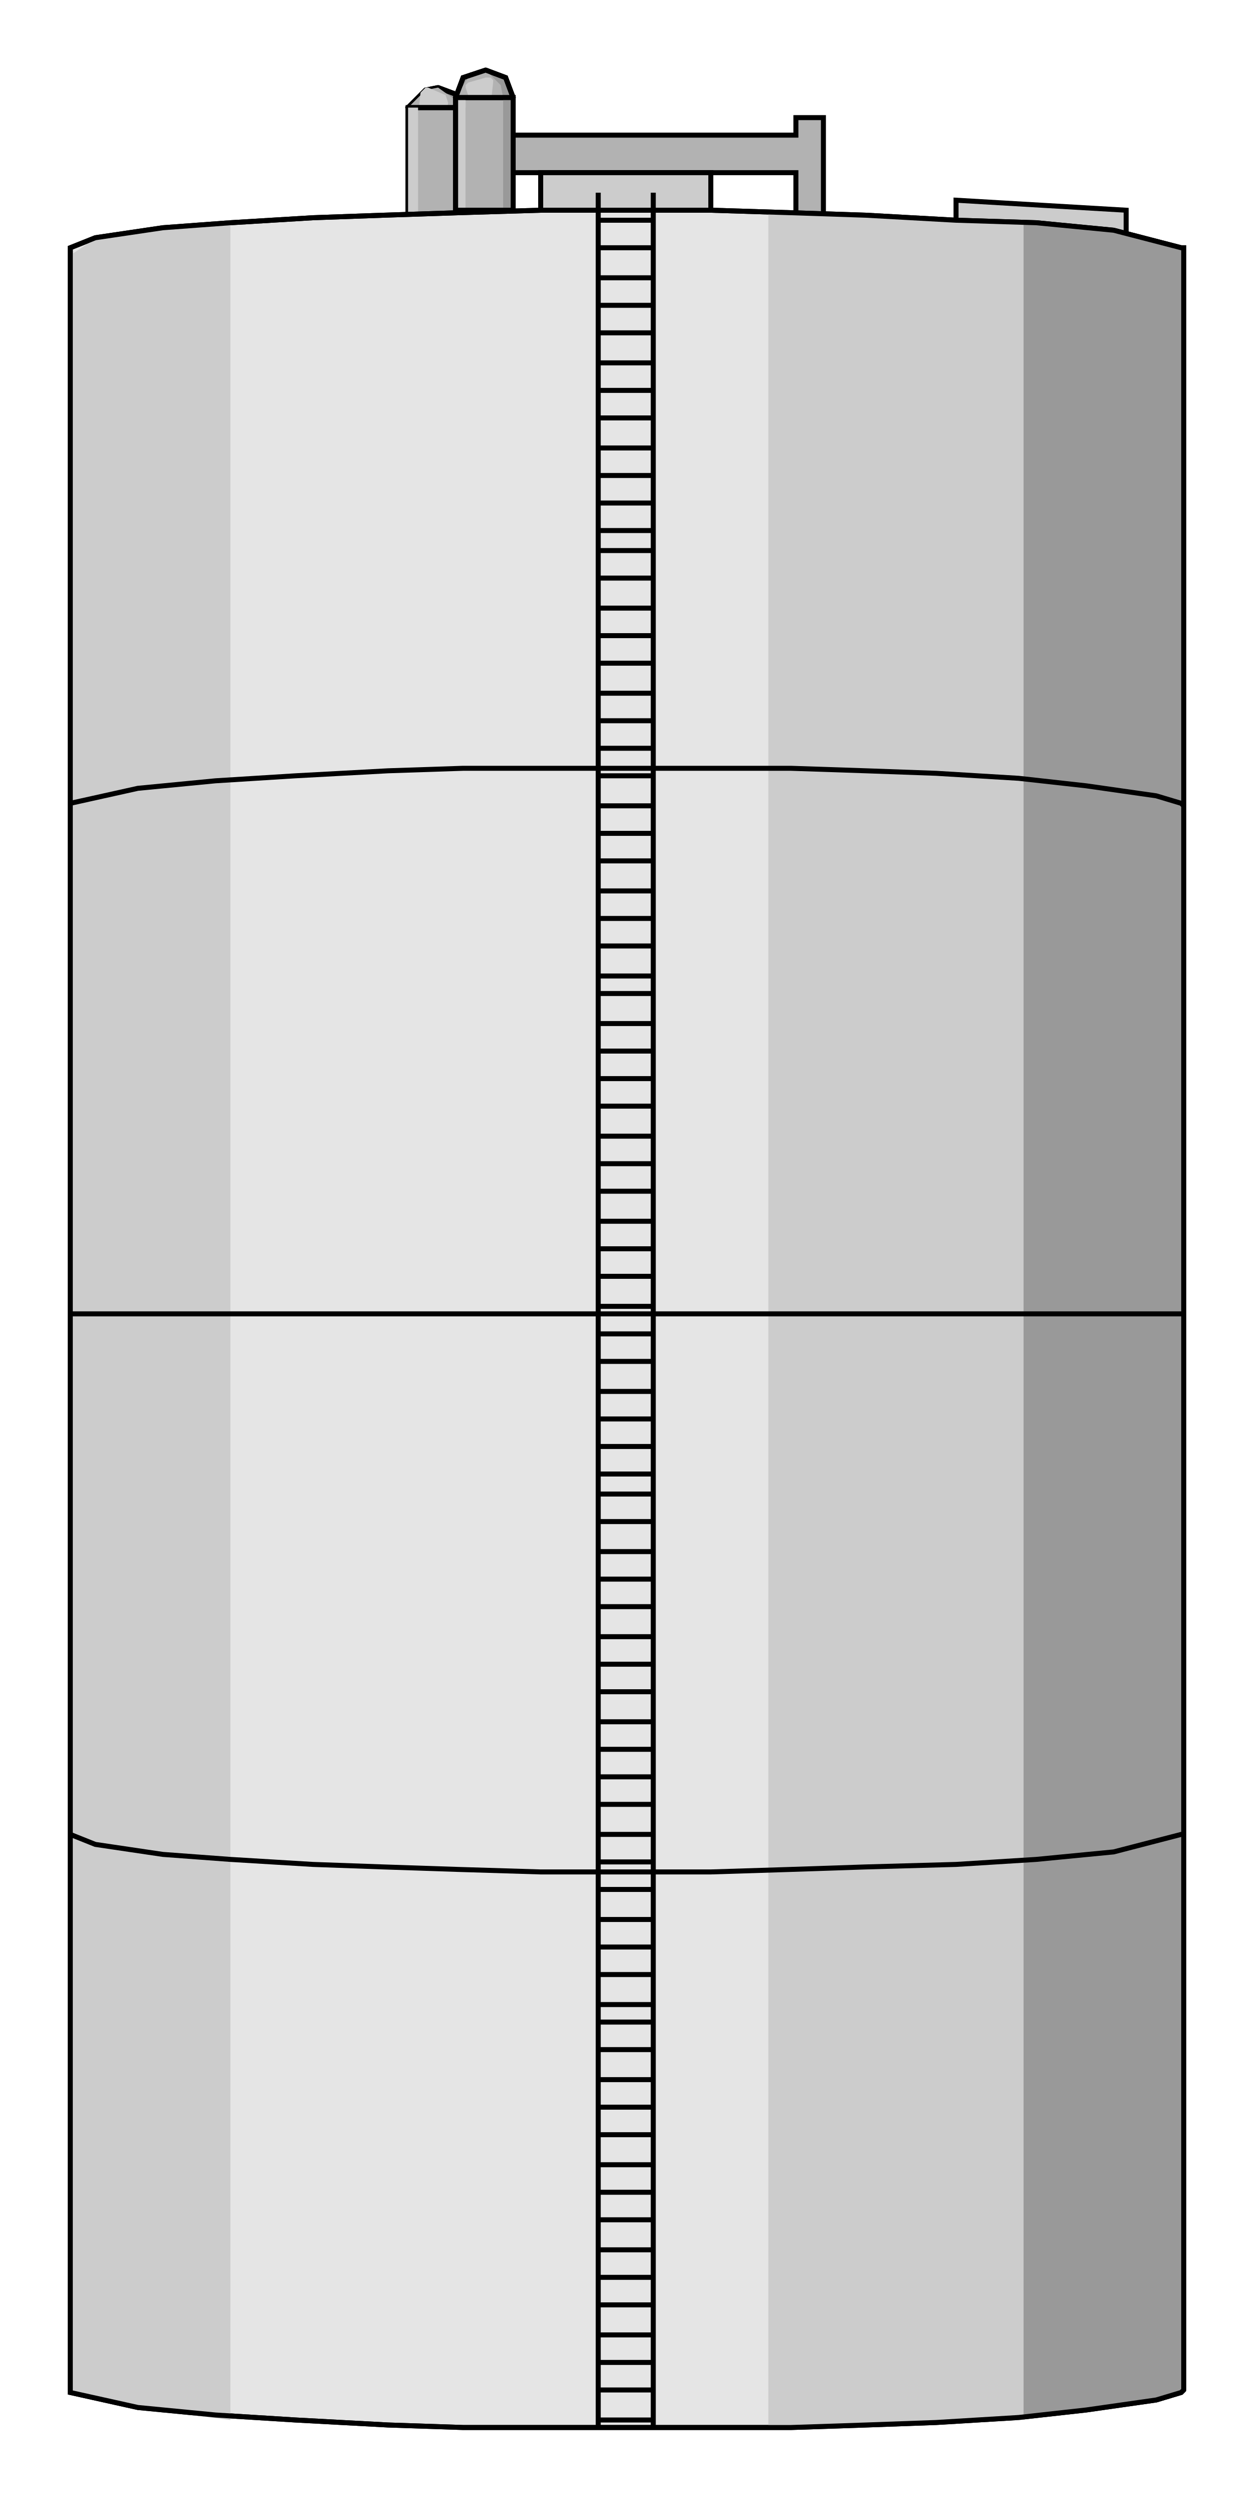 <?xml version="1.0" encoding="iso-8859-1"?>
<!DOCTYPE svg PUBLIC "-//W3C//DTD SVG 20000303 Stylable//EN"
"http://www.w3.org/TR/2000/03/WD-SVG-20000303/DTD/svg-20000303-stylable.dtd">

<svg xmlns:agg="http://www.example.com" xmlns="http://www.w3.org/2000/svg" width="0.742in" height="1.479in" viewBox="0 0 501 999">

<path style="fill:#999;stroke:#000;stroke-width:2" d="M175,35 l8,3 3,5 -3,8 -8,3 -9,-3 -3,-8 7,-7 5,-1z" />
<path style="fill:none;stroke:#000;stroke-width:2" d="M175,35 l8,3 3,5 -3,8 -8,3 -9,-3 -3,-8 7,-7 5,-1" />
<path style="fill:#999;stroke:#000;stroke-width:2" d="M194,28 l8,3 3,8 -3,8 -8,3 -9,-3 -3,-8 3,-8 9,-3z" />
<path style="fill:#b2b2b2" d="M194,28 l6,6 1,5 -5,7 -2,1 -9,-4 -3,-4 5,-8 7,-3z" />
<path style="fill:#b2b2b2" d="M175,35 l7,5 0,3 -3,9 -4,2 -9,-4 -3,-7 7,-7 5,-1z" />
<path style="fill:#ccc" d="M194,31 l2,0 1,1 0,1 -1,9 -1,1 -1,0 -7,-5 -1,-3 0,-1 1,-1 7,-2z" />
<path style="fill:#ccc" d="M171,35 l7,3 1,3 -1,7 -7,2 -1,0 -1,0 -2,-4 1,-9 1,-1 1,-1 1,0z" />
<path style="fill:none;stroke:#000;stroke-width:2" d="M194,28 l8,3 3,8 -3,8 -8,3 -9,-3 -3,-8 3,-8 9,-3" />
<path style="fill:#b2b2b2;stroke:#000;stroke-width:2" d="M163,43 l23,0 0,49 -23,0 0,-49z" />
<path style="fill:none;stroke:#000;stroke-width:2" d="M163,43 l23,0 0,49 -23,0 0,-49" />
<path style="fill:#b2b2b2;stroke:#000;stroke-width:2" d="M182,39 l23,0 0,45 -23,0 0,-45z" />
<path style="fill:#b2b2b2;stroke:#000;stroke-width:2" d="M318,88 l0,-19 -113,0 0,-15 113,0 0,-7 11,0 0,41 -11,0z" />
<path style="fill:#999" d="M201,39 l4,0 0,45 -4,0 0,-45z" />
<path style="fill:#999" d="M182,43 l4,0 0,49 -4,0 0,-49z" />
<path style="fill:#ccc" d="M182,39 l4,0 0,45 -4,0 0,-45z" />
<path style="fill:#ccc" d="M163,43 l4,0 0,49 -4,0 0,-49z" />
<path style="fill:none;stroke:#000;stroke-width:2" d="M182,39 l23,0 0,45 -23,0 0,-45" />
<path style="fill:#ccc;stroke:#000;stroke-width:2" d="M382,80 l68,4 0,15 -68,-3 0,-16z" />
<path style="fill:#ccc;stroke:#000;stroke-width:2" d="M216,69 l68,0 0,19 -68,0 0,-19z" />
<path style="fill:#e5e5e5;stroke:#000;stroke-width:2" d="M473,955 l0,-856 -1,0 -27,-7 -31,-3 -32,-1 -36,-2 -30,-1 -32,-1 -11,0 -12,0 -11,0 -34,0 -33,1 -30,1 -28,1 -33,2 -27,2 -27,4 -10,4 0,0 0,856 0,1 27,6 31,3 32,2 37,2 30,1 32,0 11,0 11,0 11,0 34,0 32,0 30,-1 28,-1 33,-2 27,-3 28,-4 10,-3 1,-1z" />
<path style="fill:#999" d="M473,99 l-1,0 -28,-7 -32,-3 -7,-1 0,879 28,-3 29,-5 10,-3 1,-1 0,-856z" />
<path style="fill:#ccc" d="M409,967 l-30,0 -28,2 -30,1 -4,0 -3,0 -4,0 -3,0 0,-886 3,0 31,1 29,2 30,1 6,0 3,0 0,879z" />
<path style="fill:#ccc" d="M92,967 l0,-879 -28,3 -27,5 -9,6 0,1 0,852 0,1 25,6 31,4 8,1z" />
<path style="fill:none;stroke:#000;stroke-width:2" d="M473,733 l-1,0 -27,7 -31,3 -32,2 -36,1 -30,1 -32,1 -11,0 -12,0 -11,0 -34,0 -33,-1 -30,-1 -28,-1 -33,-2 -27,-2 -27,-4 -10,-4 0,0" />
<path style="fill:none;stroke:#000;stroke-width:2" d="M28,525 l445,0" />
<path style="fill:none;stroke:#000;stroke-width:2" d="M28,322 l0,-1 27,-6 31,-3 32,-2 37,-2 30,-1 32,0 11,0 11,0 11,0 34,0 32,0 30,1 28,1 33,2 27,3 28,4 10,3 1,1" />
<path style="fill:none;stroke:#000;stroke-width:2" d="M261,77 l0,893" />
<path style="fill:none;stroke:#000;stroke-width:2" d="M239,77 l0,893" />
<path style="fill:none;stroke:#000;stroke-width:2" d="M239,88 l22,0" />
<path style="fill:none;stroke:#000;stroke-width:2" d="M239,99 l22,0" />
<path style="fill:none;stroke:#000;stroke-width:2" d="M239,111 l22,0" />
<path style="fill:none;stroke:#000;stroke-width:2" d="M261,122 l-22,0" />
<path style="fill:none;stroke:#000;stroke-width:2" d="M239,133 l22,0" />
<path style="fill:none;stroke:#000;stroke-width:2" d="M239,145 l22,0" />
<path style="fill:none;stroke:#000;stroke-width:2" d="M239,156 l22,0" />
<path style="fill:none;stroke:#000;stroke-width:2" d="M239,167 l22,0" />
<path style="fill:none;stroke:#000;stroke-width:2" d="M261,179 l-22,0" />
<path style="fill:none;stroke:#000;stroke-width:2" d="M239,190 l22,0" />
<path style="fill:none;stroke:#000;stroke-width:2" d="M239,201 l22,0" />
<path style="fill:none;stroke:#000;stroke-width:2" d="M239,212 l22,0" />
<path style="fill:none;stroke:#000;stroke-width:2" d="M239,220 l22,0" />
<path style="fill:none;stroke:#000;stroke-width:2" d="M261,231 l-22,0" />
<path style="fill:none;stroke:#000;stroke-width:2" d="M239,243 l22,0" />
<path style="fill:none;stroke:#000;stroke-width:2" d="M239,254 l22,0" />
<path style="fill:none;stroke:#000;stroke-width:2" d="M239,265 l22,0" />
<path style="fill:none;stroke:#000;stroke-width:2" d="M239,277 l22,0" />
<path style="fill:none;stroke:#000;stroke-width:2" d="M261,288 l-22,0" />
<path style="fill:none;stroke:#000;stroke-width:2" d="M239,299 l22,0" />
<path style="fill:none;stroke:#000;stroke-width:2" d="M239,310 l22,0" />
<path style="fill:none;stroke:#000;stroke-width:2" d="M239,322 l22,0" />
<path style="fill:none;stroke:#000;stroke-width:2" d="M239,333 l22,0" />
<path style="fill:none;stroke:#000;stroke-width:2" d="M261,344 l-22,0" />
<path style="fill:none;stroke:#000;stroke-width:2" d="M239,356 l22,0" />
<path style="fill:none;stroke:#000;stroke-width:2" d="M239,367 l22,0" />
<path style="fill:none;stroke:#000;stroke-width:2" d="M239,378 l22,0" />
<path style="fill:none;stroke:#000;stroke-width:2" d="M239,390 l22,0" />
<path style="fill:none;stroke:#000;stroke-width:2" d="M261,397 l-22,0" />
<path style="fill:none;stroke:#000;stroke-width:2" d="M239,409 l22,0" />
<path style="fill:none;stroke:#000;stroke-width:2" d="M239,420 l22,0" />
<path style="fill:none;stroke:#000;stroke-width:2" d="M239,431 l22,0" />
<path style="fill:none;stroke:#000;stroke-width:2" d="M239,442 l22,0" />
<path style="fill:none;stroke:#000;stroke-width:2" d="M261,454 l-22,0" />
<path style="fill:none;stroke:#000;stroke-width:2" d="M239,465 l22,0" />
<path style="fill:none;stroke:#000;stroke-width:2" d="M239,476 l22,0" />
<path style="fill:none;stroke:#000;stroke-width:2" d="M239,488 l22,0" />
<path style="fill:none;stroke:#000;stroke-width:2" d="M239,499 l22,0" />
<path style="fill:none;stroke:#000;stroke-width:2" d="M261,510 l-22,0" />
<path style="fill:none;stroke:#000;stroke-width:2" d="M239,522 l22,0" />
<path style="fill:none;stroke:#000;stroke-width:2" d="M239,533 l22,0" />
<path style="fill:none;stroke:#000;stroke-width:2" d="M239,544 l22,0" />
<path style="fill:none;stroke:#000;stroke-width:2" d="M239,556 l22,0" />
<path style="fill:none;stroke:#000;stroke-width:2" d="M261,567 l-22,0" />
<path style="fill:none;stroke:#000;stroke-width:2" d="M239,578 l22,0" />
<path style="fill:none;stroke:#000;stroke-width:2" d="M239,589 l22,0" />
<path style="fill:none;stroke:#000;stroke-width:2" d="M239,597 l22,0" />
<path style="fill:none;stroke:#000;stroke-width:2" d="M239,608 l22,0" />
<path style="fill:none;stroke:#000;stroke-width:2" d="M261,620 l-22,0" />
<path style="fill:none;stroke:#000;stroke-width:2" d="M239,631 l22,0" />
<path style="fill:none;stroke:#000;stroke-width:2" d="M239,642 l22,0" />
<path style="fill:none;stroke:#000;stroke-width:2" d="M239,654 l22,0" />
<path style="fill:none;stroke:#000;stroke-width:2" d="M239,665 l22,0" />
<path style="fill:none;stroke:#000;stroke-width:2" d="M261,676 l-22,0" />
<path style="fill:none;stroke:#000;stroke-width:2" d="M239,688 l22,0" />
<path style="fill:none;stroke:#000;stroke-width:2" d="M239,699 l22,0" />
<path style="fill:none;stroke:#000;stroke-width:2" d="M239,710 l22,0" />
<path style="fill:none;stroke:#000;stroke-width:2" d="M239,721 l22,0" />
<path style="fill:none;stroke:#000;stroke-width:2" d="M261,733 l-22,0" />
<path style="fill:none;stroke:#000;stroke-width:2" d="M239,744 l22,0" />
<path style="fill:none;stroke:#000;stroke-width:2" d="M239,755 l22,0" />
<path style="fill:none;stroke:#000;stroke-width:2" d="M239,767 l22,0" />
<path style="fill:none;stroke:#000;stroke-width:2" d="M239,778 l22,0" />
<path style="fill:none;stroke:#000;stroke-width:2" d="M261,789 l-22,0" />
<path style="fill:none;stroke:#000;stroke-width:2" d="M239,801 l22,0" />
<path style="fill:none;stroke:#000;stroke-width:2" d="M239,808 l22,0" />
<path style="fill:none;stroke:#000;stroke-width:2" d="M239,819 l22,0" />
<path style="fill:none;stroke:#000;stroke-width:2" d="M239,831 l22,0" />
<path style="fill:none;stroke:#000;stroke-width:2" d="M261,842 l-22,0" />
<path style="fill:none;stroke:#000;stroke-width:2" d="M239,853 l22,0" />
<path style="fill:none;stroke:#000;stroke-width:2" d="M239,865 l22,0" />
<path style="fill:none;stroke:#000;stroke-width:2" d="M239,876 l22,0" />
<path style="fill:none;stroke:#000;stroke-width:2" d="M239,887 l22,0" />
<path style="fill:none;stroke:#000;stroke-width:2" d="M261,899 l-22,0" />
<path style="fill:none;stroke:#000;stroke-width:2" d="M239,910 l22,0" />
<path style="fill:none;stroke:#000;stroke-width:2" d="M239,921 l22,0" />
<path style="fill:none;stroke:#000;stroke-width:2" d="M239,933 l22,0" />
<path style="fill:none;stroke:#000;stroke-width:2" d="M239,944 l22,0" />
<path style="fill:none;stroke:#000;stroke-width:2" d="M261,955 l-22,0" />
<path style="fill:none;stroke:#000;stroke-width:2" d="M239,967 l22,0" />
<path style="fill:none;stroke:#000;stroke-width:2" d="M473,955 l0,-856 -1,0 -27,-7 -31,-3 -32,-1 -36,-2 -30,-1 -32,-1 -11,0 -12,0 -11,0 -34,0 -33,1 -30,1 -28,1 -33,2 -27,2 -27,4 -10,4 0,0 0,856 0,1 27,6 31,3 32,2 37,2 30,1 32,0 11,0 11,0 11,0 34,0 32,0 30,-1 28,-1 33,-2 27,-3 28,-4 10,-3 1,-1" />

</svg>
